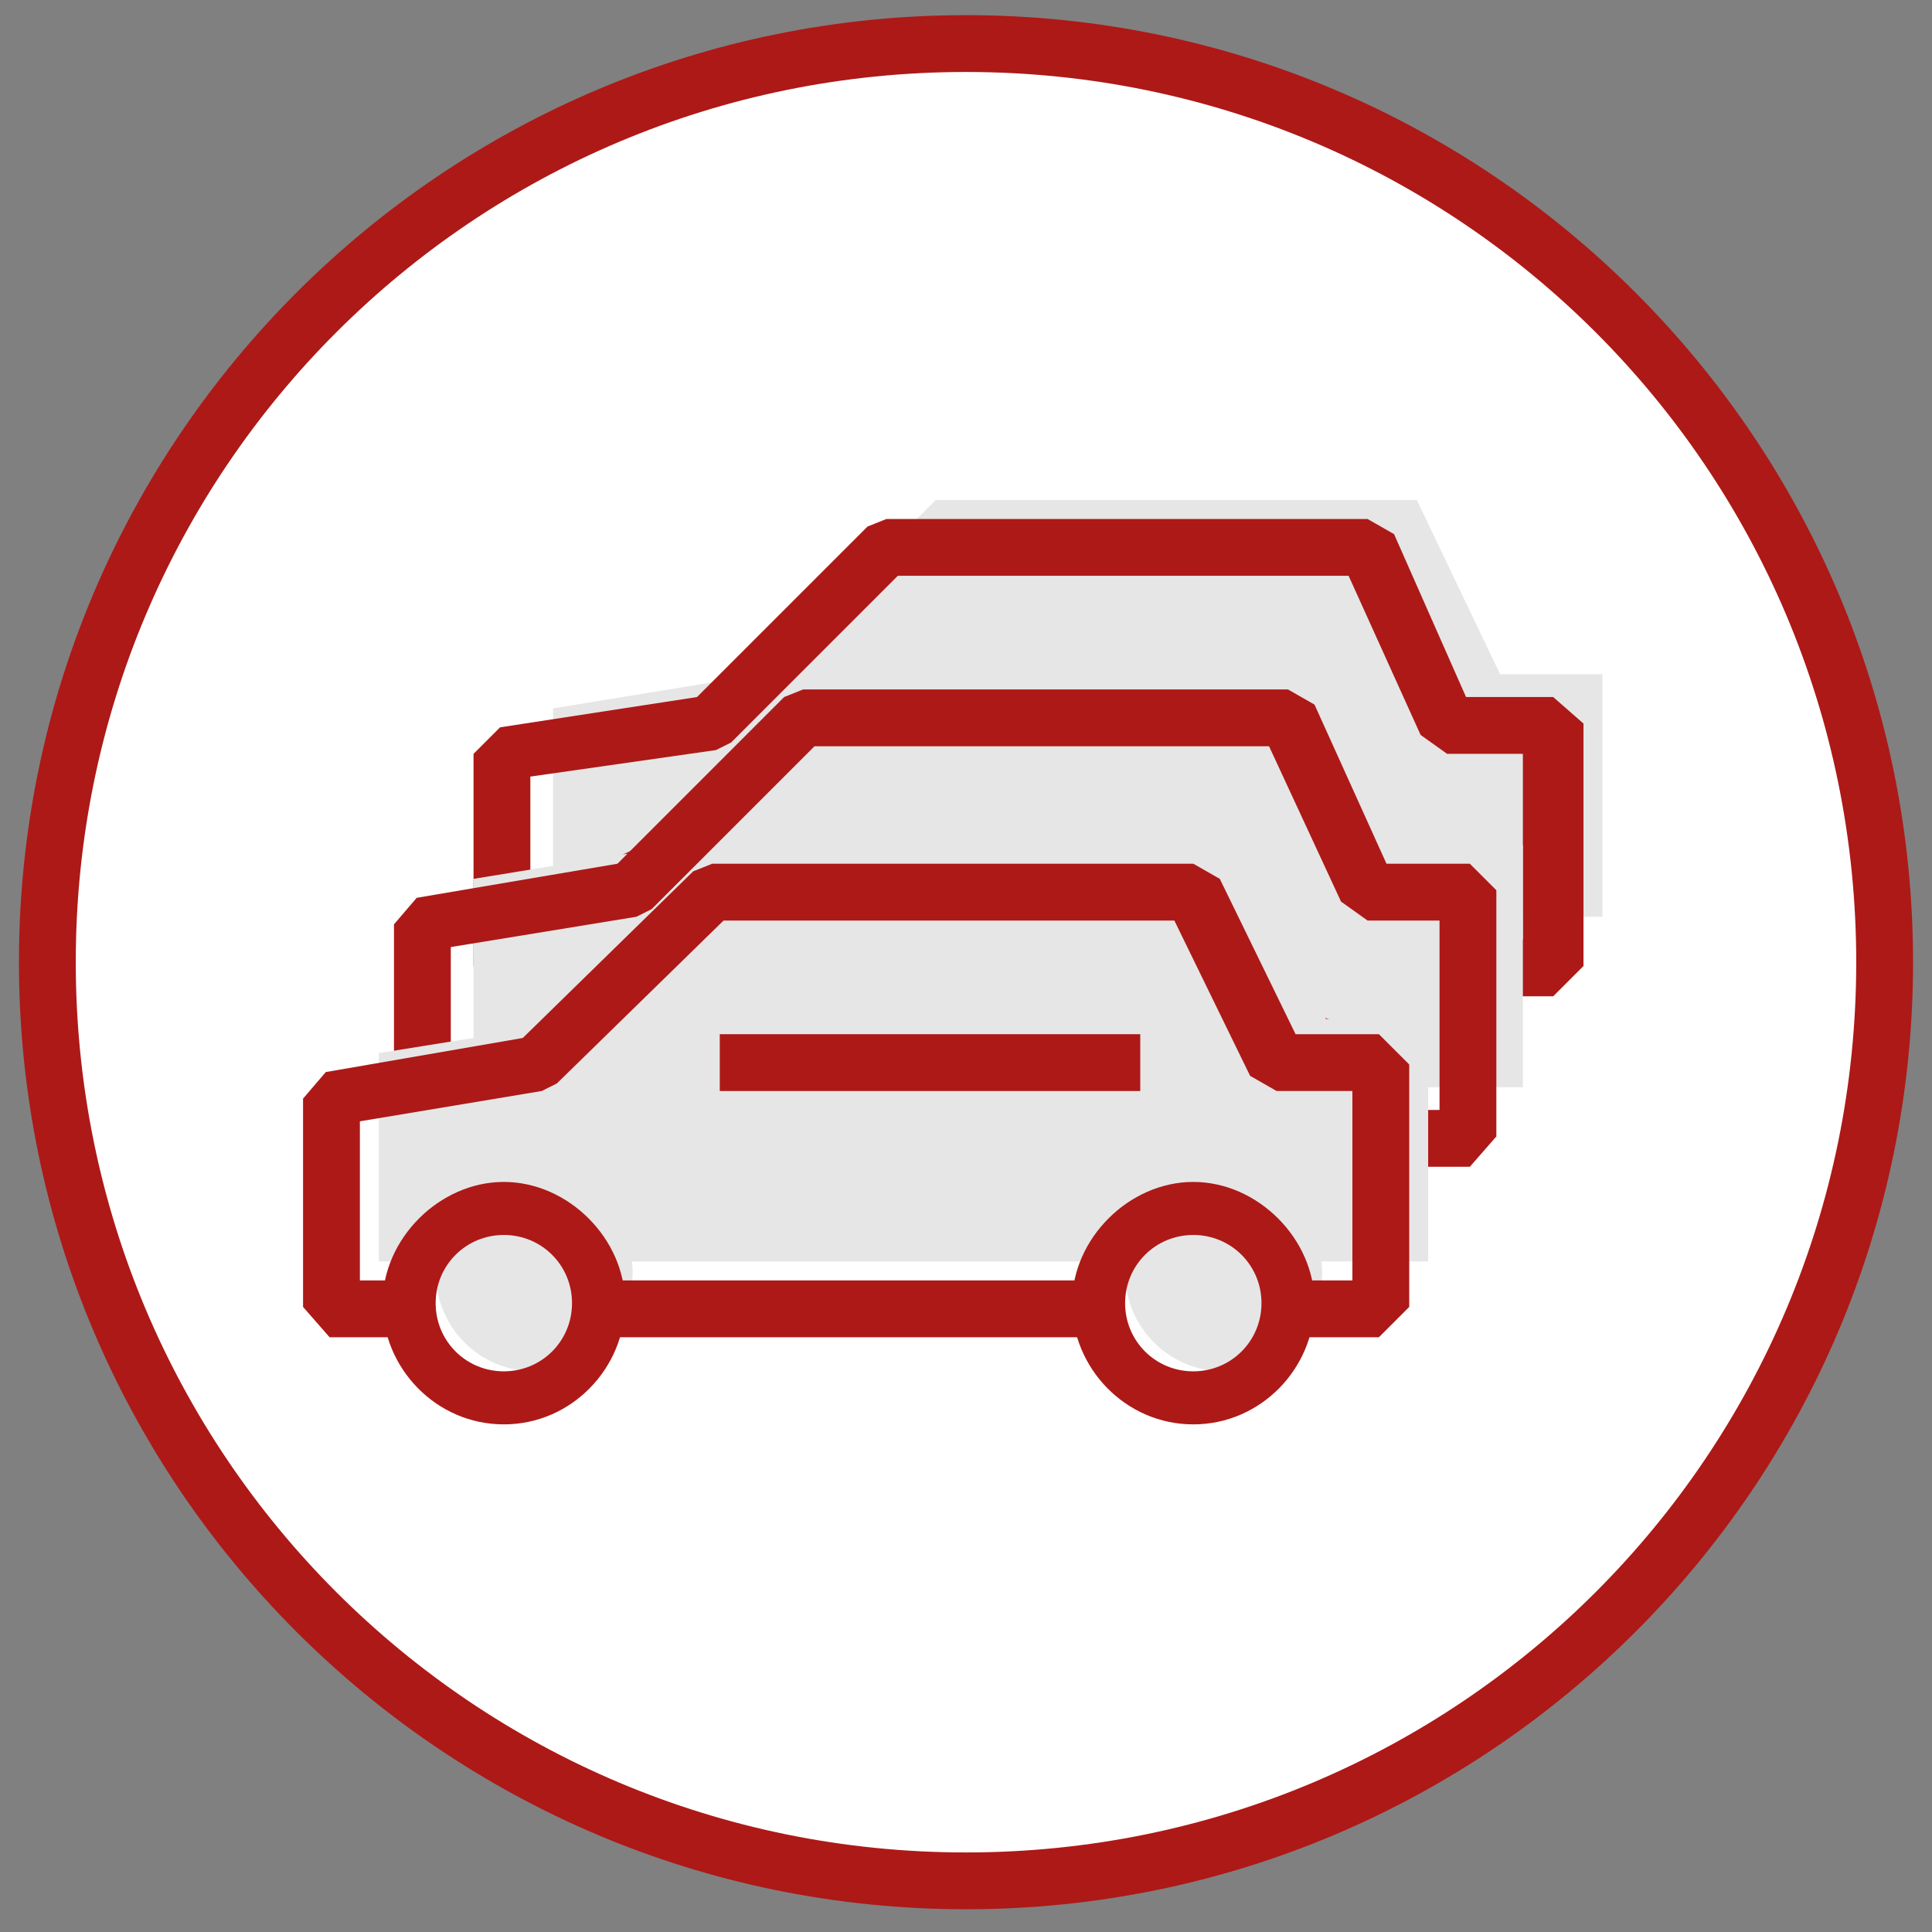 <?xml version="1.0" encoding="utf-8"?>
<!-- Generator: Adobe Illustrator 22.0.1, SVG Export Plug-In . SVG Version: 6.00 Build 0)  -->
<svg version="1.1" id="Warstwa_1" xmlns="http://www.w3.org/2000/svg" xmlns:xlink="http://www.w3.org/1999/xlink" x="0px" y="0px"
	 viewBox="0 0 51 51" style="enable-background:new 0 0 51 51;" xml:space="preserve">
<rect x="0" y="0" width="51" height="51" fill="#808080" stroke="none"/>
<style type="text/css">
	.st0{fill:#FFFFFF;}
	.st1{fill:#AD1917;}
	.st2{fill:#E6E6E6;}
</style>
<g>
	<g>
		<circle class="st0" cx="25.5" cy="25.4" r="24.2"/>
		<path class="st1" d="M25.5,1.9c13,0,23.5,10.5,23.5,23.5S38.5,48.9,25.5,48.9S2,38.4,2,25.4S12.5,1.9,25.5,1.9 M25.5,0.4
			c-13.8,0-25,11.2-25,25s11.2,25,25,25s25-11.2,25-25S39.3,0.4,25.5,0.4L25.5,0.4z"/>
	</g>
	<circle class="st2" cx="18.6" cy="24.5" r="2.6"/>
	<circle class="st2" cx="36.9" cy="24.5" r="2.6"/>
	<polygon class="st2" points="16.7,24.2 14.6,24.2 14.6,18.7 20.1,17.8 24.7,13.2 37.4,13.2 39.6,17.8 42.3,17.8 42.3,24.2 
		39.9,24.2 	"/>
	<g>
		<polygon class="st1" points="41,26.3 38.6,26.3 38.6,24.8 40.2,24.8 40.2,19.9 38.2,19.9 37.5,19.4 35.6,15.2 23.7,15.2 
			19.3,19.6 18.9,19.8 14,20.5 14,24.8 15.4,24.8 15.4,26.3 13.3,26.3 12.5,25.5 12.5,19.9 13.2,19.2 18.4,18.4 22.9,13.9 
			23.4,13.7 36.1,13.7 36.8,14.1 38.7,18.4 41,18.4 41.8,19.1 41.8,25.5 		"/>
		<rect x="20.4" y="24.8" class="st1" width="13.2" height="1.5"/>
		<rect x="23.6" y="18.4" class="st1" width="11.1" height="1.5"/>
		<path class="st1" d="M17.9,28.6c-1.8,0-3.2-1.5-3.2-3.2c0-1.8,1.5-3.2,3.2-3.2s3.2,1.5,3.2,3.2C21.1,27.2,19.7,28.6,17.9,28.6z
			 M17.9,23.7c-1,0-1.8,0.8-1.8,1.8s0.8,1.7,1.8,1.7s1.8-0.8,1.8-1.7S18.9,23.7,17.9,23.7z"/>
		<path class="st1" d="M36.1,28.6c-1.8,0-3.2-1.5-3.2-3.2c0-1.8,1.5-3.2,3.2-3.2s3.2,1.5,3.2,3.2C39.3,27.2,37.9,28.6,36.1,28.6z
			 M36.1,23.7c-1,0-1.8,0.8-1.8,1.8s0.8,1.7,1.8,1.7s1.8-0.8,1.8-1.7S37.1,23.7,36.1,23.7z"/>
	</g>
	<circle class="st2" cx="16.5" cy="29" r="2.6"/>
	<circle class="st2" cx="34.8" cy="29" r="2.6"/>
	<polygon class="st2" points="14.6,28.7 12.5,28.7 12.5,23.2 18,22.3 22.6,17.7 35.3,17.7 37.4,22.3 40.2,22.3 40.2,28.7 37.8,28.7 
			"/>
	<g>
		<polygon class="st1" points="38.8,30.8 36.5,30.8 36.5,29.3 38,29.3 38,24.3 36.1,24.3 35.4,23.8 33.5,19.7 21.5,19.7 17.2,24 
			16.8,24.2 11.9,25 11.9,29.3 13.3,29.3 13.3,30.8 11.1,30.8 10.4,30 10.4,24.4 11,23.7 16.3,22.8 20.7,18.4 21.2,18.2 34,18.2 
			34.7,18.6 36.6,22.8 38.8,22.8 39.5,23.5 39.5,30 		"/>
		<rect x="18.3" y="29.3" class="st1" width="13.1" height="1.5"/>
		<rect x="21.5" y="22.8" class="st1" width="11" height="1.5"/>
		<path class="st1" d="M15.8,33.1c-1.8,0-3.2-1.5-3.2-3.2s1.5-3.2,3.2-3.2s3.2,1.5,3.2,3.2S17.6,33.1,15.8,33.1z M15.8,28.1
			c-1,0-1.8,0.8-1.8,1.8s0.8,1.8,1.8,1.8s1.8-0.8,1.8-1.8S16.8,28.1,15.8,28.1z"/>
		<path class="st1" d="M34,33.1c-1.8,0-3.2-1.5-3.2-3.2s1.5-3.2,3.2-3.2s3.2,1.5,3.2,3.2S35.8,33.1,34,33.1z M34,28.1
			c-1,0-1.8,0.8-1.8,1.8s0.8,1.8,1.8,1.8s1.8-0.8,1.8-1.8S35,28.1,34,28.1z"/>
	</g>
	<circle class="st2" cx="14.1" cy="33.6" r="2.6"/>
	<circle class="st2" cx="32.3" cy="33.6" r="2.6"/>
	<polygon class="st2" points="12.2,33.3 10,33.3 10,27.8 15.6,26.9 20.1,22.2 32.9,22.2 35,26.9 37.7,26.9 37.7,33.3 35.4,33.3 	"/>
	<g>
		<polygon class="st1" points="36.4,35.3 34,35.3 34,33.8 35.7,33.8 35.7,28.8 33.7,28.8 33,28.4 31,24.3 19.1,24.3 14.7,28.6 
			14.3,28.8 9.5,29.6 9.5,33.8 10.8,33.8 10.8,35.3 8.7,35.3 8,34.5 8,29 8.6,28.3 13.8,27.4 18.3,23 18.8,22.8 31.5,22.8 
			32.2,23.2 34.2,27.3 36.4,27.3 37.2,28.1 37.2,34.5 		"/>
		<rect x="15.9" y="33.8" class="st1" width="13.1" height="1.5"/>
		<rect x="19" y="27.3" class="st1" width="11.1" height="1.5"/>
		<path class="st1" d="M13.3,37.6c-1.8,0-3.2-1.5-3.2-3.2s1.5-3.2,3.2-3.2s3.2,1.5,3.2,3.2S15.1,37.6,13.3,37.6z M13.3,32.6
			c-1,0-1.8,0.8-1.8,1.8s0.8,1.8,1.8,1.8s1.8-0.8,1.8-1.8S14.3,32.6,13.3,32.6z"/>
		<path class="st1" d="M31.5,37.6c-1.8,0-3.2-1.5-3.2-3.2s1.5-3.2,3.2-3.2s3.2,1.5,3.2,3.2S33.3,37.6,31.5,37.6z M31.5,32.6
			c-1,0-1.8,0.8-1.8,1.8s0.8,1.8,1.8,1.8s1.8-0.8,1.8-1.8S32.5,32.6,31.5,32.6z"/>
	</g>
</g>
</svg>
